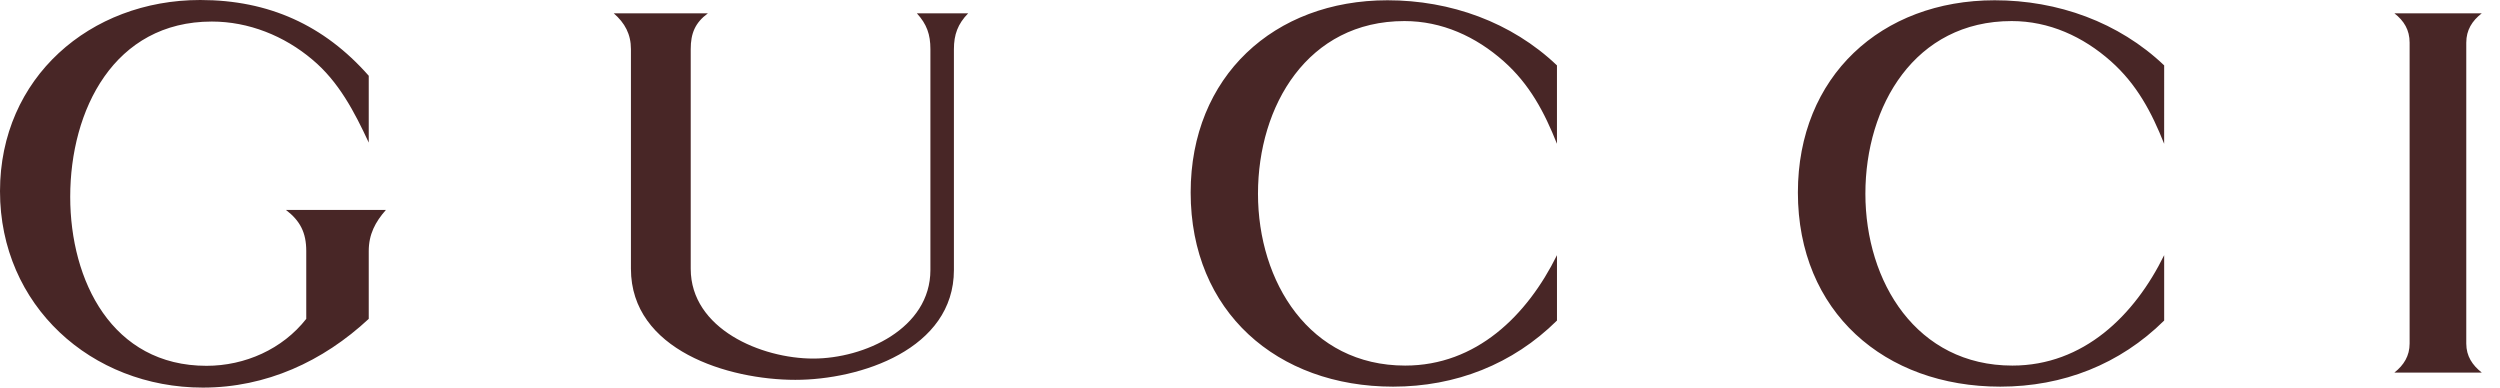 <svg width="129" height="20" viewBox="0 0 129 20" fill="none" xmlns="http://www.w3.org/2000/svg">
<path fill-rule="evenodd" clip-rule="evenodd" d="M123.55 0.687H128.06C127.56 1.075 127.26 1.55 127.26 2.199V17.728C127.26 18.377 127.573 18.84 128.06 19.226H123.55C124.037 18.84 124.336 18.365 124.336 17.728V2.199C124.337 1.549 124.049 1.074 123.55 0.687ZM19.027 7.358C18.29 5.772 17.478 4.21 16.116 3.074C14.667 1.849 12.83 1.112 10.931 1.112C5.884 1.112 3.623 5.672 3.623 10.157C3.623 14.492 5.784 18.876 10.656 18.876C12.642 18.876 14.579 18.015 15.803 16.453V12.954C15.803 12.005 15.49 11.394 14.754 10.832H19.913C19.363 11.456 19.027 12.093 19.027 12.954V16.453C16.665 18.652 13.73 20 10.469 20C4.71 20 0 15.765 0 9.869C0 4.01 4.647 0 10.332 0C13.867 0 16.727 1.299 19.027 3.91V7.358ZM31.669 0.687H36.528C35.866 1.174 35.641 1.724 35.641 2.536V13.867C35.641 16.977 39.289 18.502 41.963 18.502C44.586 18.502 48.009 16.966 48.009 13.93V2.536C48.009 1.773 47.822 1.249 47.31 0.687H49.958C49.421 1.237 49.222 1.786 49.222 2.536V13.93C49.222 18.027 44.387 19.6 41.039 19.6C37.591 19.6 32.556 18.077 32.556 13.867V2.536C32.556 1.761 32.243 1.187 31.669 0.687ZM80.339 7.42C79.69 5.784 78.927 4.347 77.591 3.161C76.154 1.886 74.405 1.087 72.469 1.087C67.473 1.087 64.912 5.459 64.912 9.994C64.912 14.554 67.573 18.864 72.507 18.864C76.18 18.864 78.804 16.277 80.34 13.166V16.54C78.055 18.801 75.106 19.951 71.883 19.951C65.911 19.951 61.438 16.09 61.438 9.932C61.438 3.949 65.736 0.014 71.595 0.014C74.843 0.014 77.99 1.138 80.339 3.374V7.42ZM111.67 7.42C111.021 5.784 110.257 4.347 108.922 3.161C107.486 1.886 105.736 1.087 103.801 1.087C98.803 1.087 96.254 5.459 96.254 9.994C96.254 14.554 98.903 18.864 103.838 18.864C107.511 18.864 110.146 16.277 111.671 13.166V16.54C109.385 18.801 106.448 19.951 103.214 19.951C97.242 19.951 92.771 16.09 92.771 9.932C92.771 3.949 97.068 0.014 102.926 0.014C106.174 0.014 109.322 1.138 111.671 3.374L111.67 7.42Z" fill="#482626"/>
</svg>
